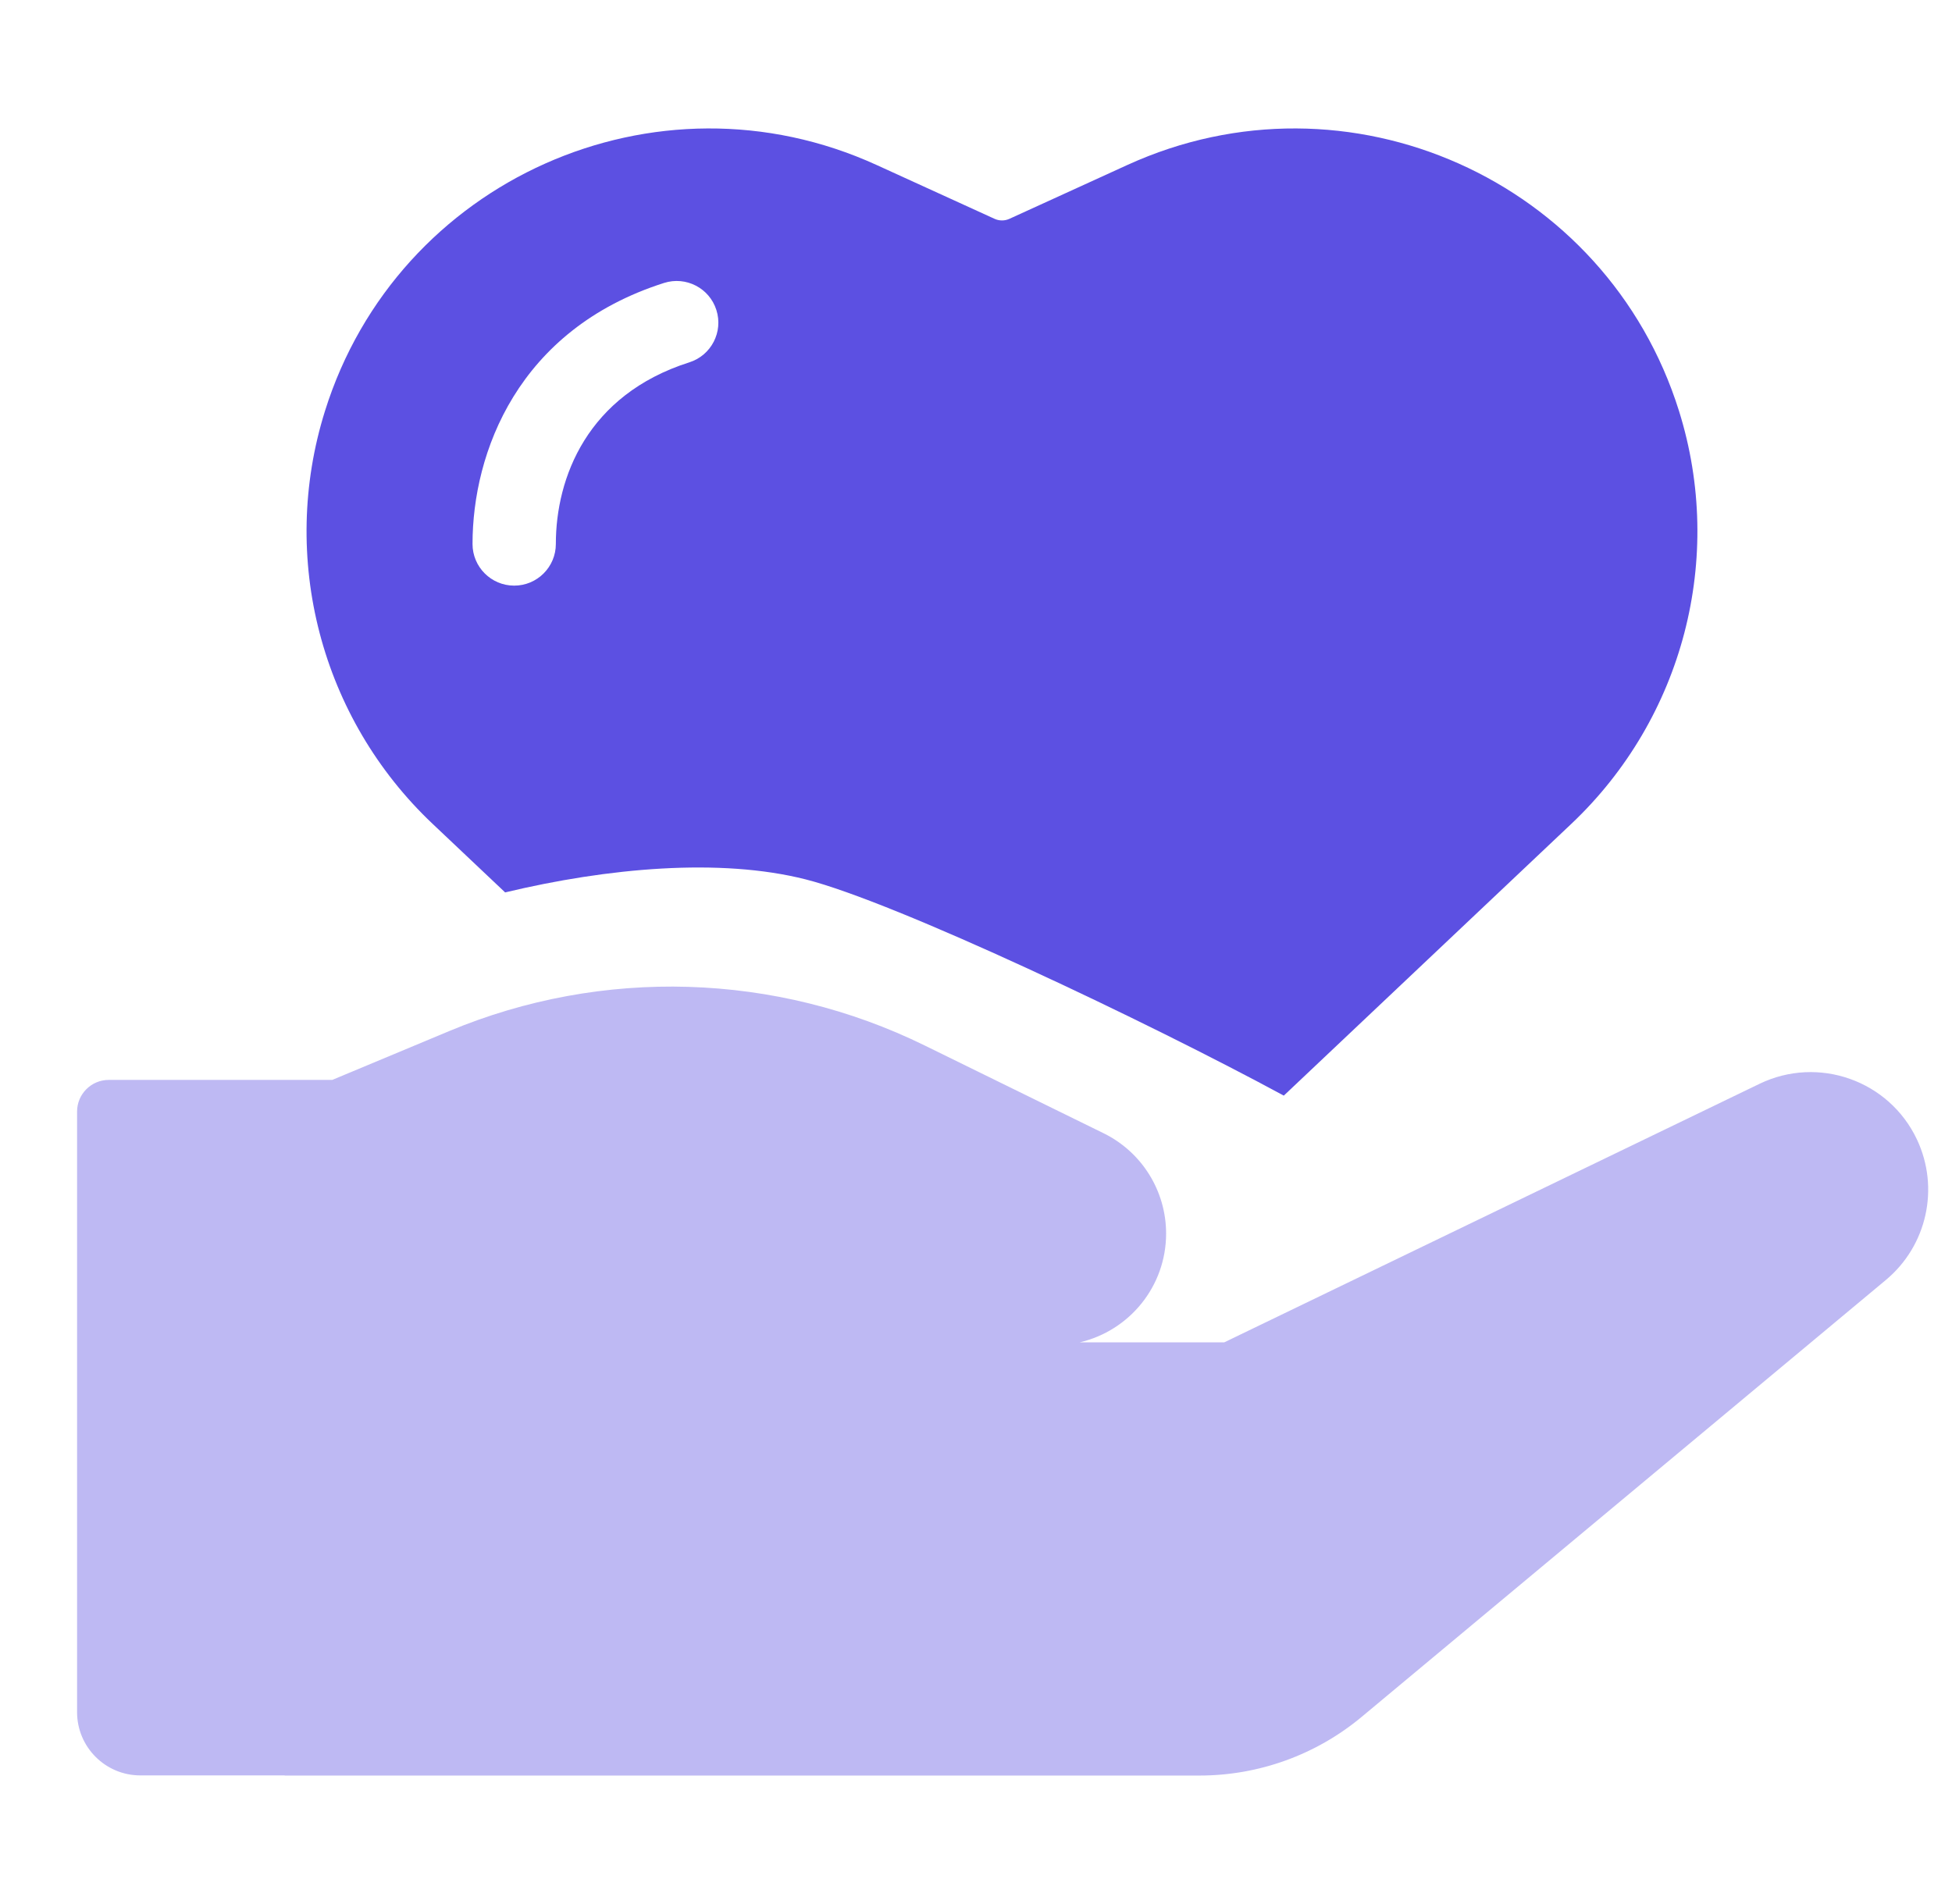 <svg width="41" height="40" viewBox="0 0 41 40" fill="none" xmlns="http://www.w3.org/2000/svg">
<g clip-path="url(#clip0_125_1277)">
<path d="M9.433 21.662C12.65 20.317 16.291 20.427 19.421 21.963L23.181 23.808C23.984 24.203 24.493 25.02 24.493 25.915C24.493 27.028 23.718 27.958 22.679 28.2H25.715L36.957 22.769C38.194 22.172 39.68 22.698 40.265 23.941C40.743 24.958 40.475 26.169 39.612 26.889L28.601 36.068C27.645 36.865 26.44 37.301 25.195 37.301H5.979V37.298H2.948C2.214 37.298 1.619 36.703 1.619 35.969V23.352C1.619 22.985 1.917 22.687 2.284 22.687H6.979L9.433 21.662Z" fill="#BEB9F3"/>
<path d="M23.679 3.466C28.309 1.352 33.745 3.776 35.266 8.634C36.232 11.72 35.354 15.087 33.004 17.308L26.965 23.017C24.123 21.478 18.82 18.955 16.921 18.474C15.123 18.018 12.759 18.233 10.61 18.748L9.087 17.308C6.737 15.087 5.859 11.72 6.826 8.634C8.346 3.776 13.782 1.352 18.412 3.466L20.892 4.598C20.99 4.642 21.102 4.642 21.2 4.598L23.679 3.466ZM15.047 6.513C14.901 6.052 14.408 5.798 13.948 5.944C10.87 6.924 9.925 9.516 9.925 11.428C9.925 11.911 10.317 12.303 10.8 12.303C11.283 12.303 11.675 11.911 11.675 11.428C11.675 10.041 12.33 8.296 14.479 7.612C14.939 7.466 15.194 6.973 15.047 6.513Z" fill="#5C50E2"/>
</g>
<defs>
<clipPath id="clip0_125_1277">
<rect width="40" height="40" fill="white" transform="translate(0.5)"/>
</clipPath>
</defs>
</svg>
